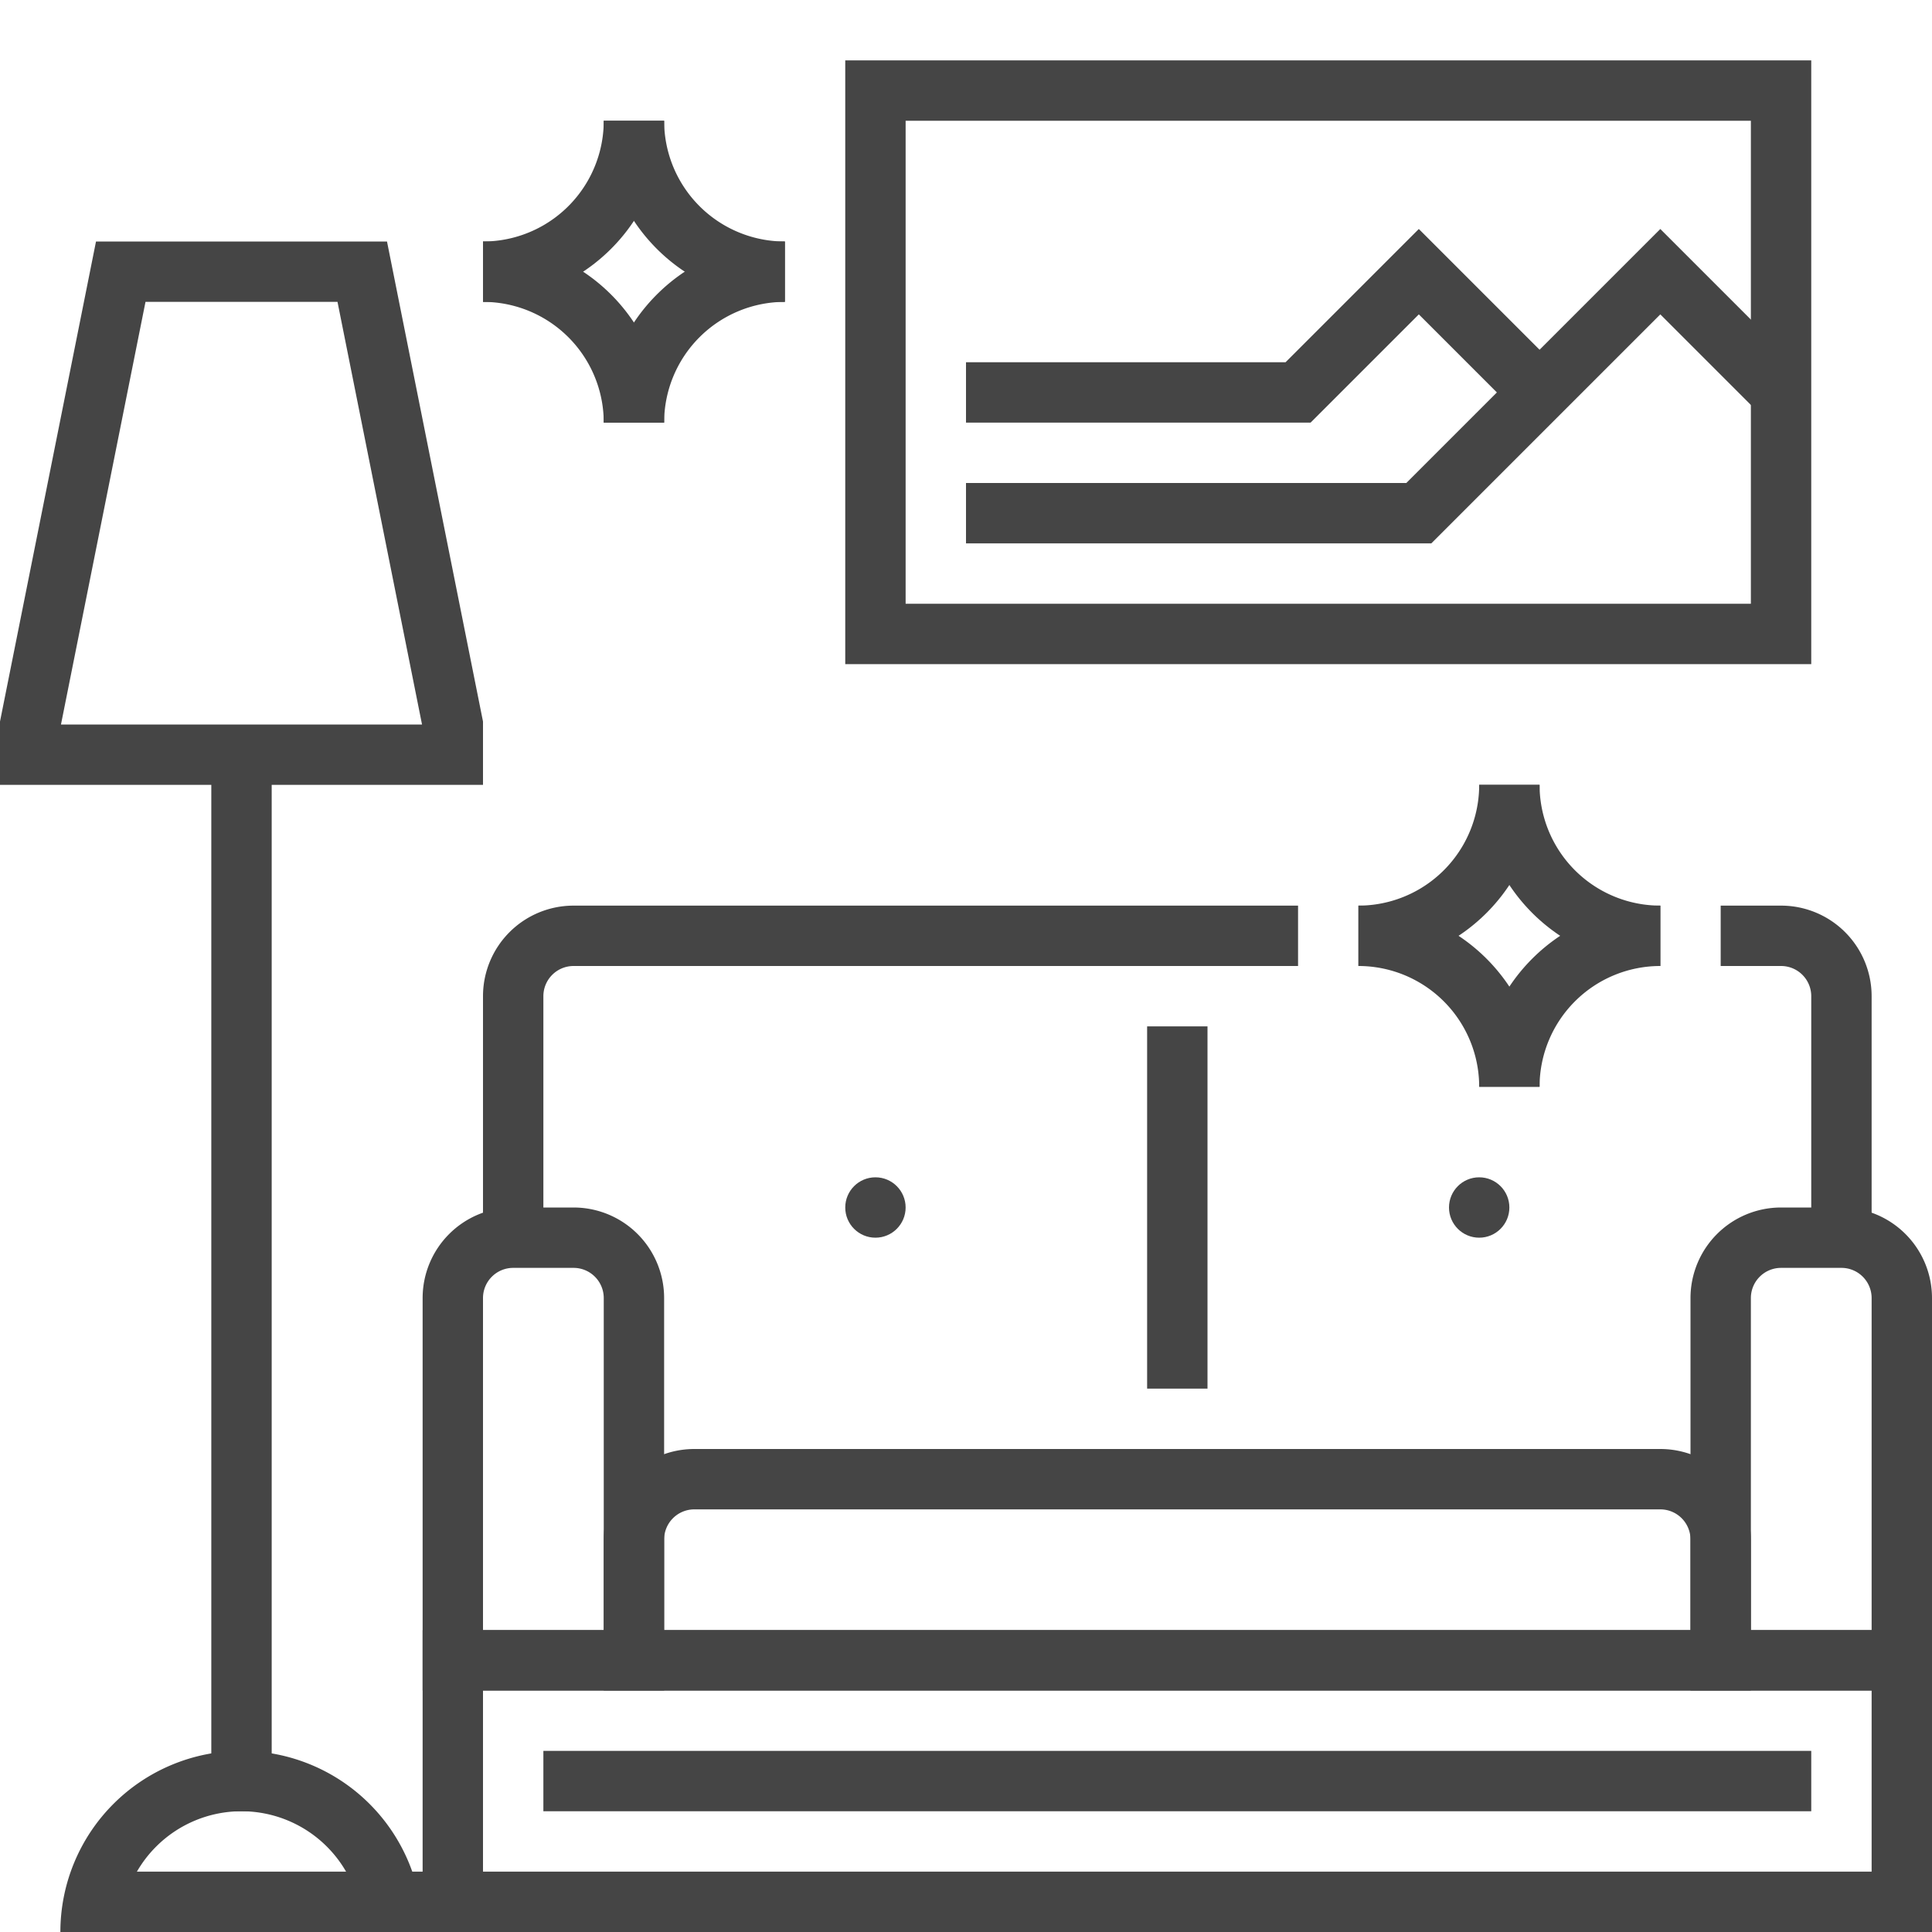<svg xmlns="http://www.w3.org/2000/svg" viewBox="0 0 64 64">
  <defs>
    <style>
      .cls-1 {
        fill: none;
        stroke: #454545;
        stroke-miterlimit: 10;
        stroke-width: 2px;
      }

      .cls-2 {
        fill: #454545;
      }
    </style>
  </defs>
  <title>Clean Living Room</title>
  <g id="icons">
    <line class="cls-1" x1="2.5" y1="63" x2="64" y2="63"/>
    <path class="cls-1" d="M21,49H57a0,0,0,0,1,0,0v4a2,2,0,0,1-2,2H23a2,2,0,0,1-2-2V49a0,0,0,0,1,0,0Z" transform="translate(78 104) rotate(-180)"/>
    <path class="cls-1" d="M57,41h6a0,0,0,0,1,0,0V53a2,2,0,0,1-2,2H59a2,2,0,0,1-2-2V41a0,0,0,0,1,0,0Z" transform="translate(120 96) rotate(-180)"/>
    <path class="cls-1" d="M15,41h6a0,0,0,0,1,0,0V53a2,2,0,0,1-2,2H17a2,2,0,0,1-2-2V41a0,0,0,0,1,0,0Z" transform="translate(36 96) rotate(-180)"/>
    <path class="cls-1" d="M57,31h2a2,2,0,0,1,2,2v8"/>
    <path class="cls-1" d="M17,41V33a2,2,0,0,1,2-2H43"/>
    <line class="cls-1" x1="39" y1="34" x2="39" y2="46"/>
    <line class="cls-1" x1="18" y1="59" x2="60" y2="59"/>
    <polyline class="cls-1" points="63 63 63 55 15 55 15 63"/>
    <rect class="cls-1" x="29" y="3" width="30" height="18" transform="translate(88 24) rotate(-180)"/>
    <polyline class="cls-1" points="59 13 55 9 47 17 32 17"/>
    <polyline class="cls-1" points="51 13 47 9 43 13 32 13"/>
    <path class="cls-1" d="M50,26a5,5,0,0,0,5,5"/>
    <path class="cls-1" d="M45,31a5,5,0,0,0,5-5"/>
    <path class="cls-1" d="M50,36a5,5,0,0,1,5-5"/>
    <path class="cls-1" d="M45,31a5,5,0,0,1,5,5"/>
    <circle class="cls-2" cx="49" cy="40" r="1"/>
    <circle class="cls-2" cx="29" cy="40" r="1"/>
    <polygon class="cls-1" points="1 25 15 25 15 24 12 9 4 9 1 24 1 25"/>
    <line class="cls-1" x1="8" y1="25" x2="8" y2="60"/>
    <path class="cls-1" d="M13,64A5,5,0,0,0,3,64"/>
    <path class="cls-1" d="M21,4a5,5,0,0,0,5,5"/>
    <path class="cls-1" d="M16,9a5,5,0,0,0,5-5"/>
    <path class="cls-1" d="M21,14a5,5,0,0,1,5-5"/>
    <path class="cls-1" d="M16,9a5,5,0,0,1,5,5"/>
  </g>
</svg>
